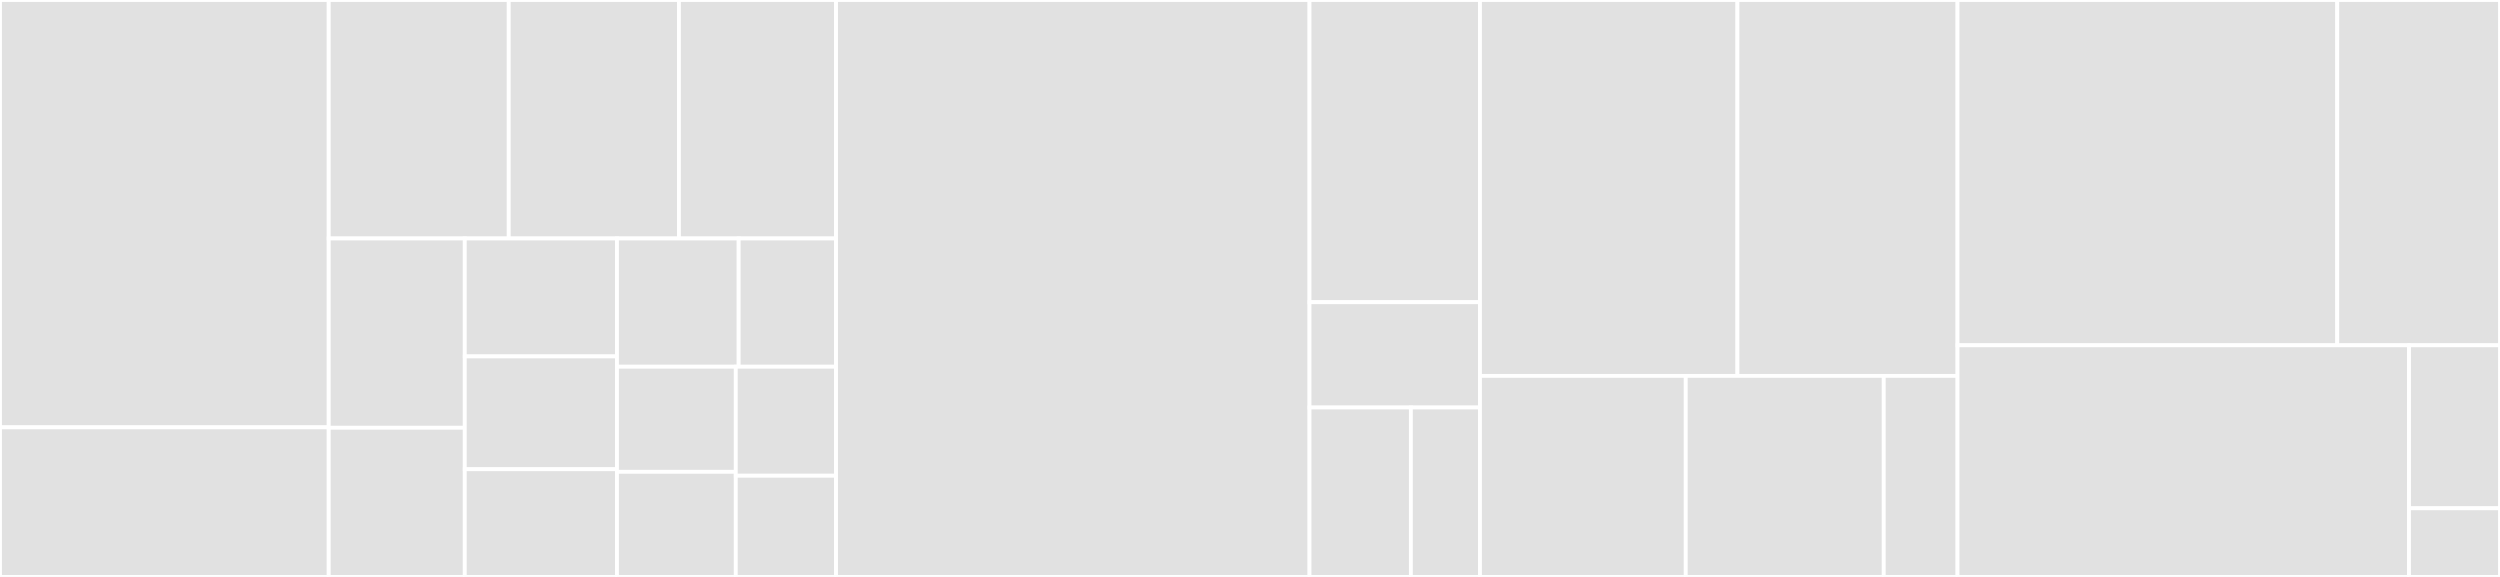 <svg baseProfile="full" width="650" height="150" viewBox="0 0 650 150" version="1.1"
xmlns="http://www.w3.org/2000/svg" xmlns:ev="http://www.w3.org/2001/xml-events"
xmlns:xlink="http://www.w3.org/1999/xlink">

<rect x="0" y="0" width="650" height="150" fill="#333333" stroke="none"/>

<style>rect.s{mask:url(#mask);}</style>
<defs>
  <pattern id="white" width="4" height="4" patternUnits="userSpaceOnUse" patternTransform="rotate(45)">
    <rect width="2" height="2" transform="translate(0,0)" fill="white"></rect>
  </pattern>
  <mask id="mask">
    <rect x="0" y="0" width="100%" height="100%" fill="url(#white)"></rect>
  </mask>
</defs>

<rect x="0" y="0" width="85.471" height="111.111" fill="#e1e1e1" stroke="white" stroke-width="1" class=" tooltipped" data-content="commands/profile.go"><title>commands/profile.go</title></rect>
<rect x="0" y="111.111" width="85.471" height="38.889" fill="#e1e1e1" stroke="white" stroke-width="1" class=" tooltipped" data-content="commands/knn.go"><title>commands/knn.go</title></rect>
<rect x="85.471" y="0" width="46.803" height="62.0" fill="#e1e1e1" stroke="white" stroke-width="1" class=" tooltipped" data-content="commands/root.go"><title>commands/root.go</title></rect>
<rect x="132.274" y="0" width="44.25" height="62.0" fill="#e1e1e1" stroke="white" stroke-width="1" class=" tooltipped" data-content="commands/curl.go"><title>commands/curl.go</title></rect>
<rect x="176.524" y="0" width="40.846" height="62.0" fill="#e1e1e1" stroke="white" stroke-width="1" class=" tooltipped" data-content="commands/ad_get.go"><title>commands/ad_get.go</title></rect>
<rect x="85.471" y="62.0" width="35.373" height="49.22" fill="#e1e1e1" stroke="white" stroke-width="1" class=" tooltipped" data-content="commands/ad_start_stop.go"><title>commands/ad_start_stop.go</title></rect>
<rect x="85.471" y="111.22" width="35.373" height="38.78" fill="#e1e1e1" stroke="white" stroke-width="1" class=" tooltipped" data-content="commands/ad_create.go"><title>commands/ad_create.go</title></rect>
<rect x="120.844" y="62.0" width="39.57" height="30.667" fill="#e1e1e1" stroke="white" stroke-width="1" class=" tooltipped" data-content="commands/file_operation_unix.go"><title>commands/file_operation_unix.go</title></rect>
<rect x="120.844" y="92.667" width="39.57" height="29.333" fill="#e1e1e1" stroke="white" stroke-width="1" class=" tooltipped" data-content="commands/ad_delete.go"><title>commands/ad_delete.go</title></rect>
<rect x="120.844" y="122" width="39.57" height="28" fill="#e1e1e1" stroke="white" stroke-width="1" class=" tooltipped" data-content="commands/ad.go"><title>commands/ad.go</title></rect>
<rect x="160.414" y="62.0" width="31.643" height="33.347" fill="#e1e1e1" stroke="white" stroke-width="1" class=" tooltipped" data-content="commands/ad_update.go"><title>commands/ad_update.go</title></rect>
<rect x="192.056" y="62.0" width="25.314" height="33.347" fill="#e1e1e1" stroke="white" stroke-width="1" class=" tooltipped" data-content="commands/curl_get.go"><title>commands/curl_get.go</title></rect>
<rect x="160.414" y="95.347" width="30.892" height="27.326" fill="#e1e1e1" stroke="white" stroke-width="1" class=" tooltipped" data-content="commands/curl_put.go"><title>commands/curl_put.go</title></rect>
<rect x="160.414" y="122.674" width="30.892" height="27.326" fill="#e1e1e1" stroke="white" stroke-width="1" class=" tooltipped" data-content="commands/curl_post.go"><title>commands/curl_post.go</title></rect>
<rect x="191.305" y="95.347" width="26.065" height="28.338" fill="#e1e1e1" stroke="white" stroke-width="1" class=" tooltipped" data-content="commands/completion.go"><title>commands/completion.go</title></rect>
<rect x="191.305" y="123.686" width="26.065" height="26.314" fill="#e1e1e1" stroke="white" stroke-width="1" class=" tooltipped" data-content="commands/curl_delete.go"><title>commands/curl_delete.go</title></rect>
<rect x="217.37" y="0" width="123.106" height="150.0" fill="#e1e1e1" stroke="white" stroke-width="1" class=" tooltipped" data-content="controller/ad/ad.go"><title>controller/ad/ad.go</title></rect>
<rect x="340.476" y="0" width="44.318" height="78.571" fill="#e1e1e1" stroke="white" stroke-width="1" class=" tooltipped" data-content="controller/profile/profile.go"><title>controller/profile/profile.go</title></rect>
<rect x="340.476" y="78.571" width="44.318" height="27.381" fill="#e1e1e1" stroke="white" stroke-width="1" class=" tooltipped" data-content="controller/config/config.go"><title>controller/config/config.go</title></rect>
<rect x="340.476" y="105.952" width="26.351" height="44.048" fill="#e1e1e1" stroke="white" stroke-width="1" class=" tooltipped" data-content="controller/platform/platform.go"><title>controller/platform/platform.go</title></rect>
<rect x="366.828" y="105.952" width="17.967" height="44.048" fill="#e1e1e1" stroke="white" stroke-width="1" class=" tooltipped" data-content="controller/knn/knn.go"><title>controller/knn/knn.go</title></rect>
<rect x="384.794" y="0" width="66.939" height="97.734" fill="#e1e1e1" stroke="white" stroke-width="1" class=" tooltipped" data-content="gateway/ad/ad.go"><title>gateway/ad/ad.go</title></rect>
<rect x="451.733" y="0" width="57.222" height="97.734" fill="#e1e1e1" stroke="white" stroke-width="1" class=" tooltipped" data-content="gateway/gateway.go"><title>gateway/gateway.go</title></rect>
<rect x="384.794" y="97.734" width="53.5" height="52.266" fill="#e1e1e1" stroke="white" stroke-width="1" class=" tooltipped" data-content="gateway/platform/platform.go"><title>gateway/platform/platform.go</title></rect>
<rect x="438.295" y="97.734" width="51.481" height="52.266" fill="#e1e1e1" stroke="white" stroke-width="1" class=" tooltipped" data-content="gateway/knn/knn.go"><title>gateway/knn/knn.go</title></rect>
<rect x="489.776" y="97.734" width="19.179" height="52.266" fill="#e1e1e1" stroke="white" stroke-width="1" class=" tooltipped" data-content="gateway/aws/signer/aws.go"><title>gateway/aws/signer/aws.go</title></rect>
<rect x="508.956" y="0" width="98.731" height="89.776" fill="#e1e1e1" stroke="white" stroke-width="1" class=" tooltipped" data-content="mapper/ad/ad.go"><title>mapper/ad/ad.go</title></rect>
<rect x="607.687" y="0" width="42.313" height="89.776" fill="#e1e1e1" stroke="white" stroke-width="1" class=" tooltipped" data-content="mapper/platform/platform.go"><title>mapper/platform/platform.go</title></rect>
<rect x="508.956" y="89.776" width="117.391" height="60.224" fill="#e1e1e1" stroke="white" stroke-width="1" class=" tooltipped" data-content="handler/ad/ad.go"><title>handler/ad/ad.go</title></rect>
<rect x="626.347" y="89.776" width="23.653" height="42.38" fill="#e1e1e1" stroke="white" stroke-width="1" class=" tooltipped" data-content="handler/knn/knn.go"><title>handler/knn/knn.go</title></rect>
<rect x="626.347" y="132.156" width="23.653" height="17.844" fill="#e1e1e1" stroke="white" stroke-width="1" class=" tooltipped" data-content="handler/platform/platform.go"><title>handler/platform/platform.go</title></rect>
</svg>